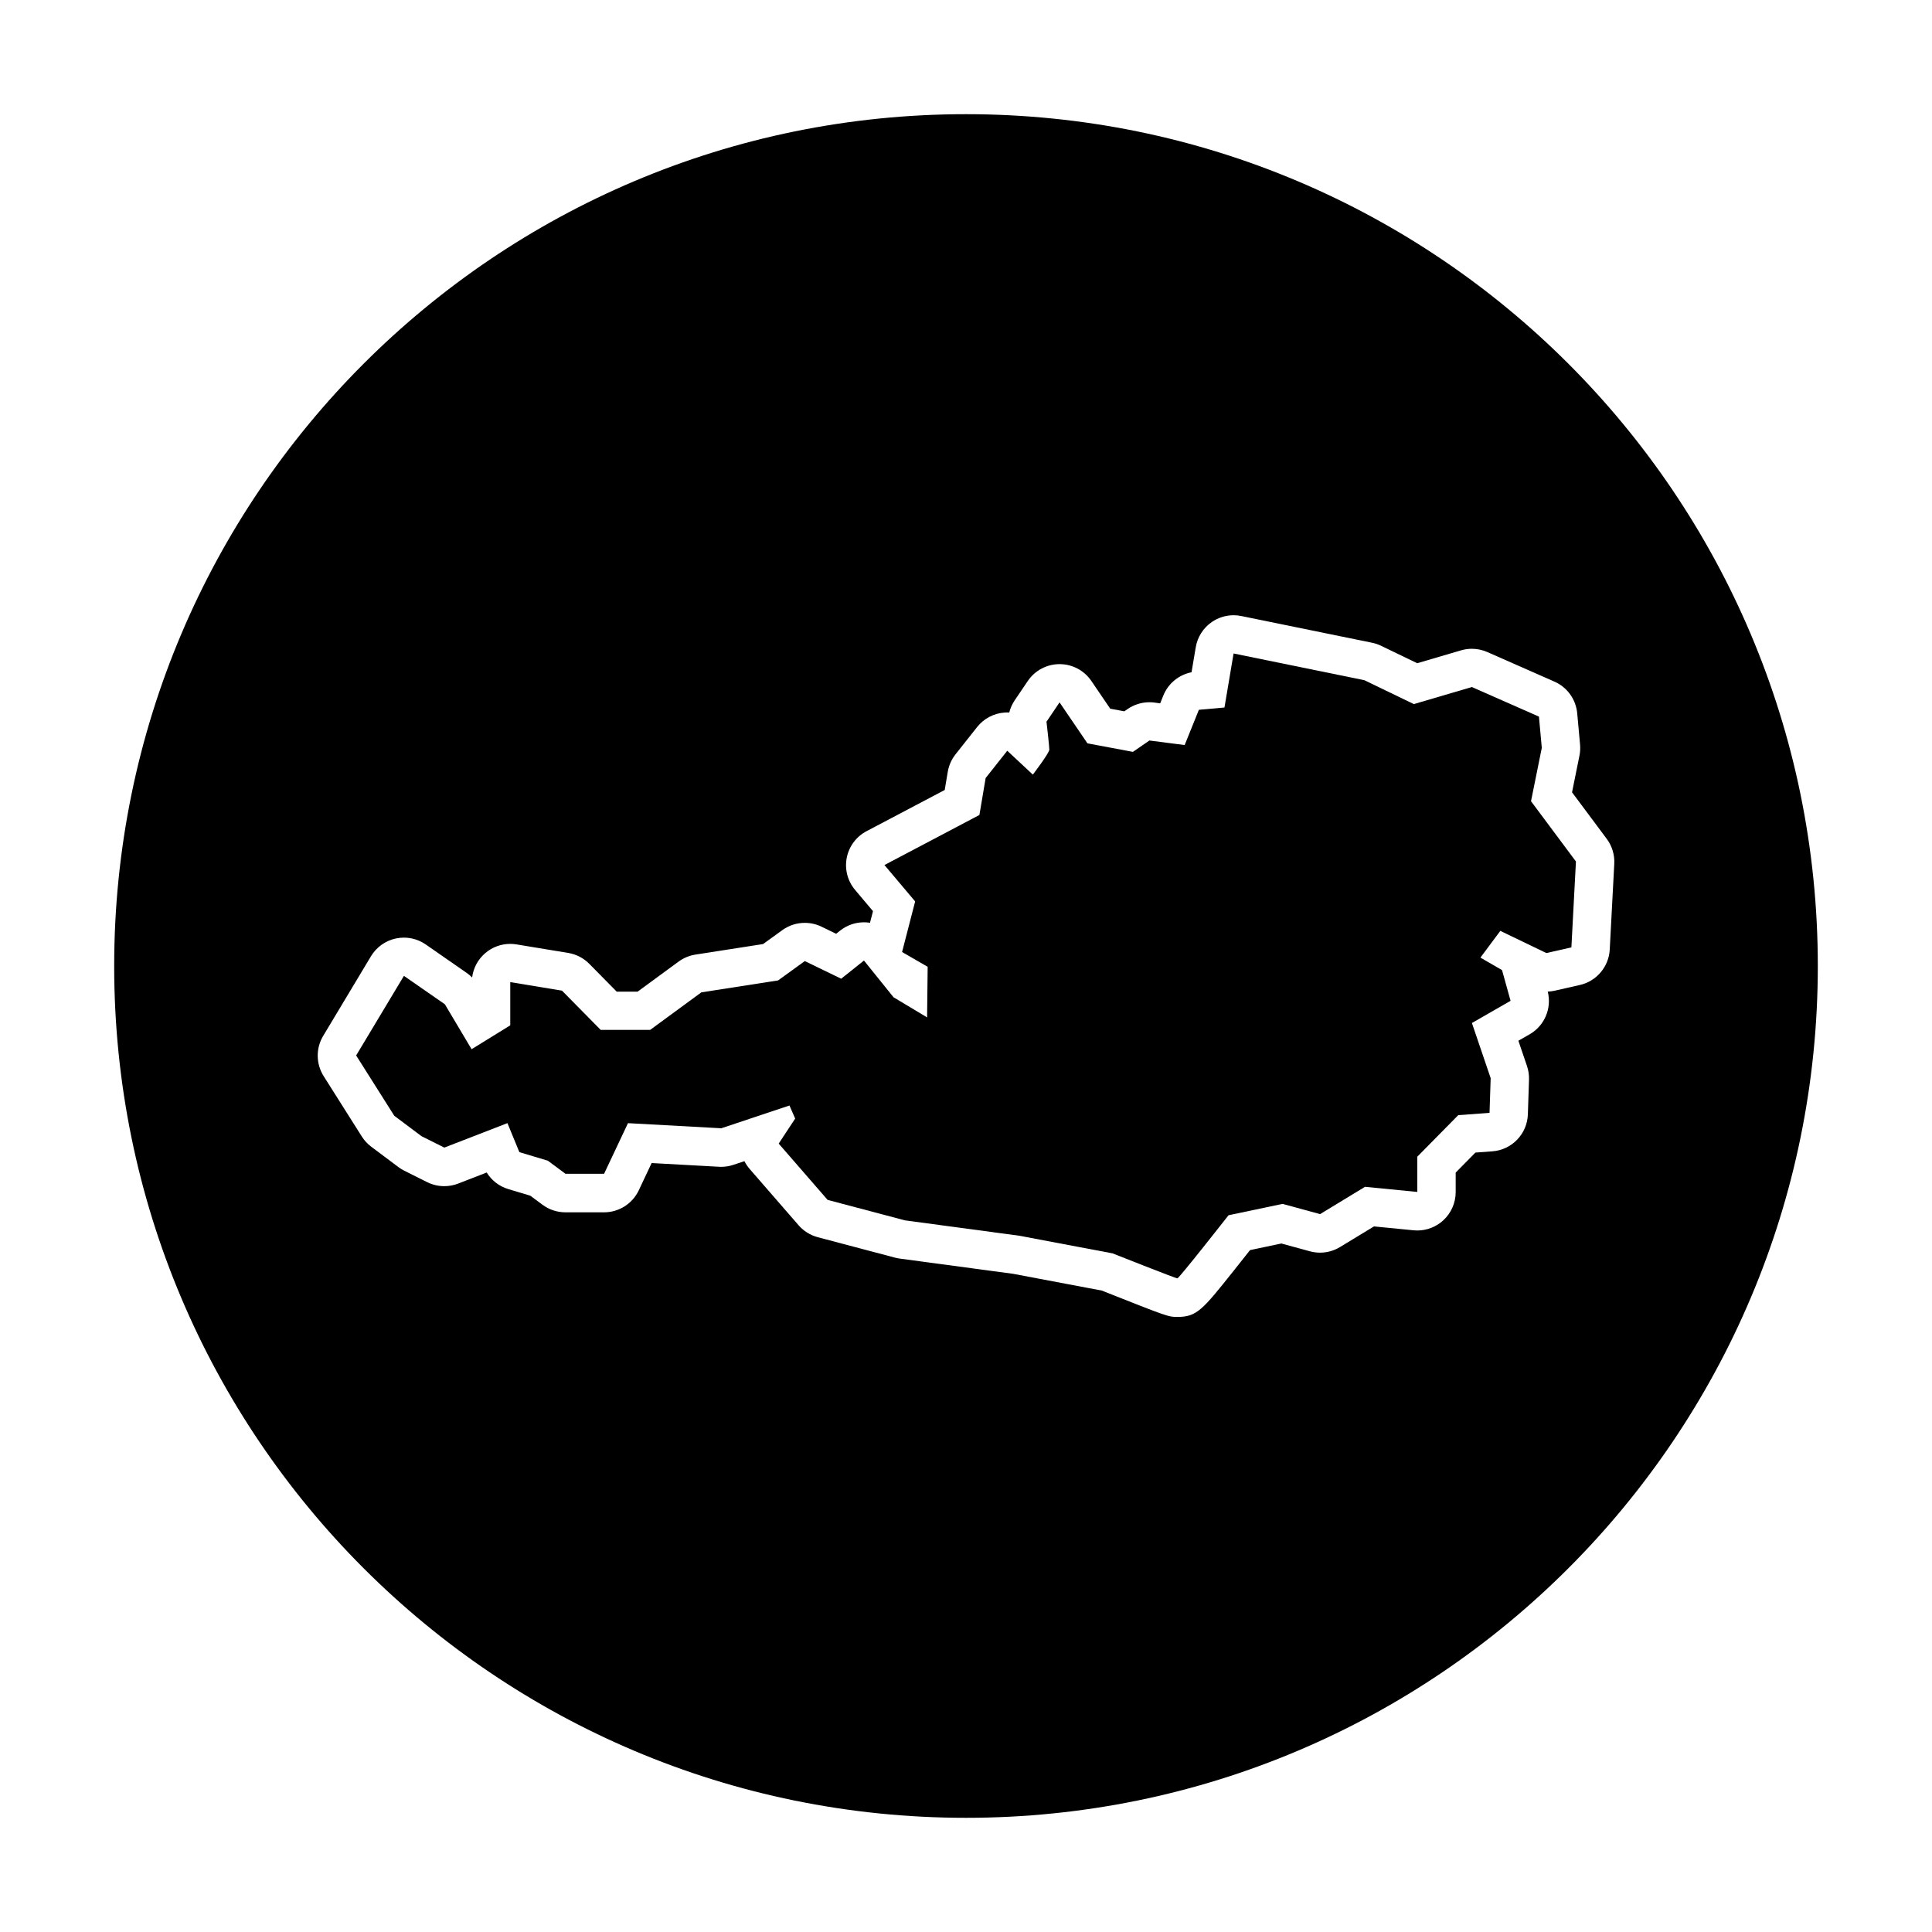 <?xml version="1.0" encoding="UTF-8"?>
<!-- Uploaded to: SVG Find, www.svgrepo.com, Generator: SVG Find Mixer Tools -->
<svg fill="#000000" width="800px" height="800px" version="1.1" viewBox="144 144 512 512" xmlns="http://www.w3.org/2000/svg">
 <g>
  <path d="m552.59 342.2-0.754-8.289-17.785-7.84-15.371 4.519-13.109-6.328-34.66-7.082-2.414 14.316-6.781 0.605-3.769 9.344-9.344-1.203-4.367 3.012-12.055-2.262-7.387-10.852-3.465 5.125s0.754 6.481 0.754 7.387-4.367 6.629-4.367 6.629l-6.781-6.328-5.727 7.234-1.656 9.793-25.164 13.262 8.137 9.645-3.465 13.41 6.781 3.918-0.152 13.41-8.891-5.336-7.84-9.738-6.031 4.82-9.645-4.672-7.082 5.125-20.344 3.164-13.562 9.945h-13.109l-10.246-10.398-13.715-2.262v11.453l-10.246 6.328-7.082-11.906-10.852-7.535-12.66 21.098 10.098 15.977 7.234 5.426 6.031 3.012 16.727-6.481 3.164 7.688 7.535 2.262 4.672 3.465h10.246l6.328-13.41 24.719 1.355 18.082-6.031 1.508 3.465-4.367 6.629 12.965 14.918 20.496 5.426 30.289 4.07 24.719 4.672s16.727 6.629 17.18 6.629 13.562-16.727 13.562-16.727l14.316-3.012 9.945 2.711 11.906-7.234 13.863 1.355v-9.344l10.852-11.004 8.289-0.605 0.301-9.195-4.973-14.621 10.246-5.879-2.262-8.137-5.727-3.316 5.273-7.082 12.207 5.879 6.629-1.508 1.203-22.758-11.906-15.977z"/>
  <path d="m400 174.26c-124.68 0-225.74 101.07-225.74 225.74 0 124.67 101.07 225.74 225.74 225.74 124.67 0 225.74-101.07 225.74-225.74 0-124.68-101.07-225.74-225.74-225.74zm162.68 230.77-6.629 1.508c-0.625 0.141-1.254 0.223-1.883 0.246 1.113 4.414-0.836 9.043-4.801 11.316l-2.977 1.707 2.273 6.688c0.395 1.164 0.578 2.383 0.539 3.613l-0.301 9.195c-0.172 5.203-4.242 9.438-9.43 9.812l-4.469 0.328-5.231 5.305v5.168c0 2.871-1.215 5.606-3.34 7.535-1.879 1.707-4.316 2.641-6.836 2.641-0.328 0-0.66-0.016-0.992-0.051l-10.488-1.027-9.008 5.473c-1.605 0.977-3.438 1.48-5.285 1.48-0.898 0-1.793-0.117-2.676-0.359l-7.578-2.066-8.297 1.75c-1.219 1.547-2.785 3.527-4.367 5.512-8.238 10.332-9.723 12.195-14.906 12.195-2.359 0-2.394 0-20.027-6.988l-23.492-4.438-30.023-4.031c-0.422-0.055-0.836-0.141-1.25-0.246l-20.496-5.426c-1.969-0.523-3.738-1.621-5.078-3.164l-12.965-14.918c-0.555-0.641-1.02-1.336-1.391-2.066l-2.934 0.977c-1.039 0.348-2.125 0.523-3.219 0.523-0.188 0-0.371-0.004-0.555-0.016l-17.879-0.984-3.406 7.219c-1.676 3.562-5.266 5.836-9.199 5.836h-10.246c-2.18 0-4.309-0.699-6.062-2.004l-3.238-2.402-5.828-1.75c-2.402-0.719-4.434-2.293-5.727-4.394l-7.562 2.934c-1.184 0.457-2.434 0.684-3.68 0.684-1.562 0-3.125-0.359-4.551-1.074l-6.031-3.012c-0.543-0.273-1.066-0.594-1.559-0.961l-7.234-5.426c-0.988-0.742-1.832-1.656-2.492-2.707l-10.098-15.977c-2.051-3.25-2.102-7.375-0.125-10.672l12.66-21.098c1.449-2.414 3.836-4.121 6.586-4.711 0.711-0.152 1.426-0.227 2.137-0.227 2.055 0 4.086 0.625 5.805 1.82l10.852 7.535c0.516 0.359 0.992 0.762 1.43 1.203 0.316-2.508 1.562-4.828 3.512-6.484 1.855-1.57 4.188-2.418 6.586-2.418 0.551 0 1.102 0.047 1.656 0.137l13.715 2.262c2.125 0.348 4.082 1.367 5.594 2.898l7.262 7.367h5.523l10.879-7.977c1.316-0.961 2.84-1.598 4.453-1.848l17.926-2.793 5.098-3.688c1.77-1.281 3.859-1.93 5.965-1.93 1.512 0 3.027 0.336 4.434 1.02l3.863 1.875 1.02-0.812c1.875-1.5 4.121-2.231 6.348-2.231 0.539 0 1.078 0.039 1.605 0.125l0.797-3.078-4.746-5.629c-1.984-2.352-2.801-5.481-2.211-8.508 0.59-3.023 2.519-5.617 5.246-7.055l20.715-10.918 0.816-4.836c0.289-1.688 0.992-3.273 2.055-4.621l5.727-7.234c1.762-2.227 4.379-3.617 7.215-3.828 0.258-0.02 0.508-0.031 0.766-0.031 0.176 0 0.352 0.004 0.527 0.016 0.289-1.145 0.77-2.238 1.441-3.223l3.465-5.125c1.891-2.793 5.039-4.469 8.414-4.473h0.016c3.367 0 6.519 1.668 8.414 4.449l5.004 7.356 3.734 0.699 0.883-0.609c1.707-1.18 3.723-1.797 5.777-1.797 0.434 0 0.867 0.023 1.301 0.086l1.547 0.203 0.828-2.051c1.293-3.215 4.125-5.523 7.481-6.184l1.117-6.625c0.457-2.719 2-5.141 4.277-6.699 1.707-1.168 3.719-1.785 5.754-1.785 0.68 0 1.359 0.066 2.035 0.207l34.66 7.082c0.828 0.168 1.629 0.438 2.387 0.805l9.578 4.625 11.609-3.414c0.941-0.277 1.906-0.414 2.871-0.414 1.402 0 2.801 0.293 4.106 0.867l17.785 7.836c3.387 1.492 5.691 4.707 6.031 8.387l0.754 8.289c0.09 0.984 0.035 1.969-0.16 2.938l-1.965 9.715 9.191 12.332c1.422 1.906 2.125 4.246 2 6.621l-1.203 22.758c-0.258 4.516-3.481 8.348-7.918 9.355z"/>
 </g>
</svg>